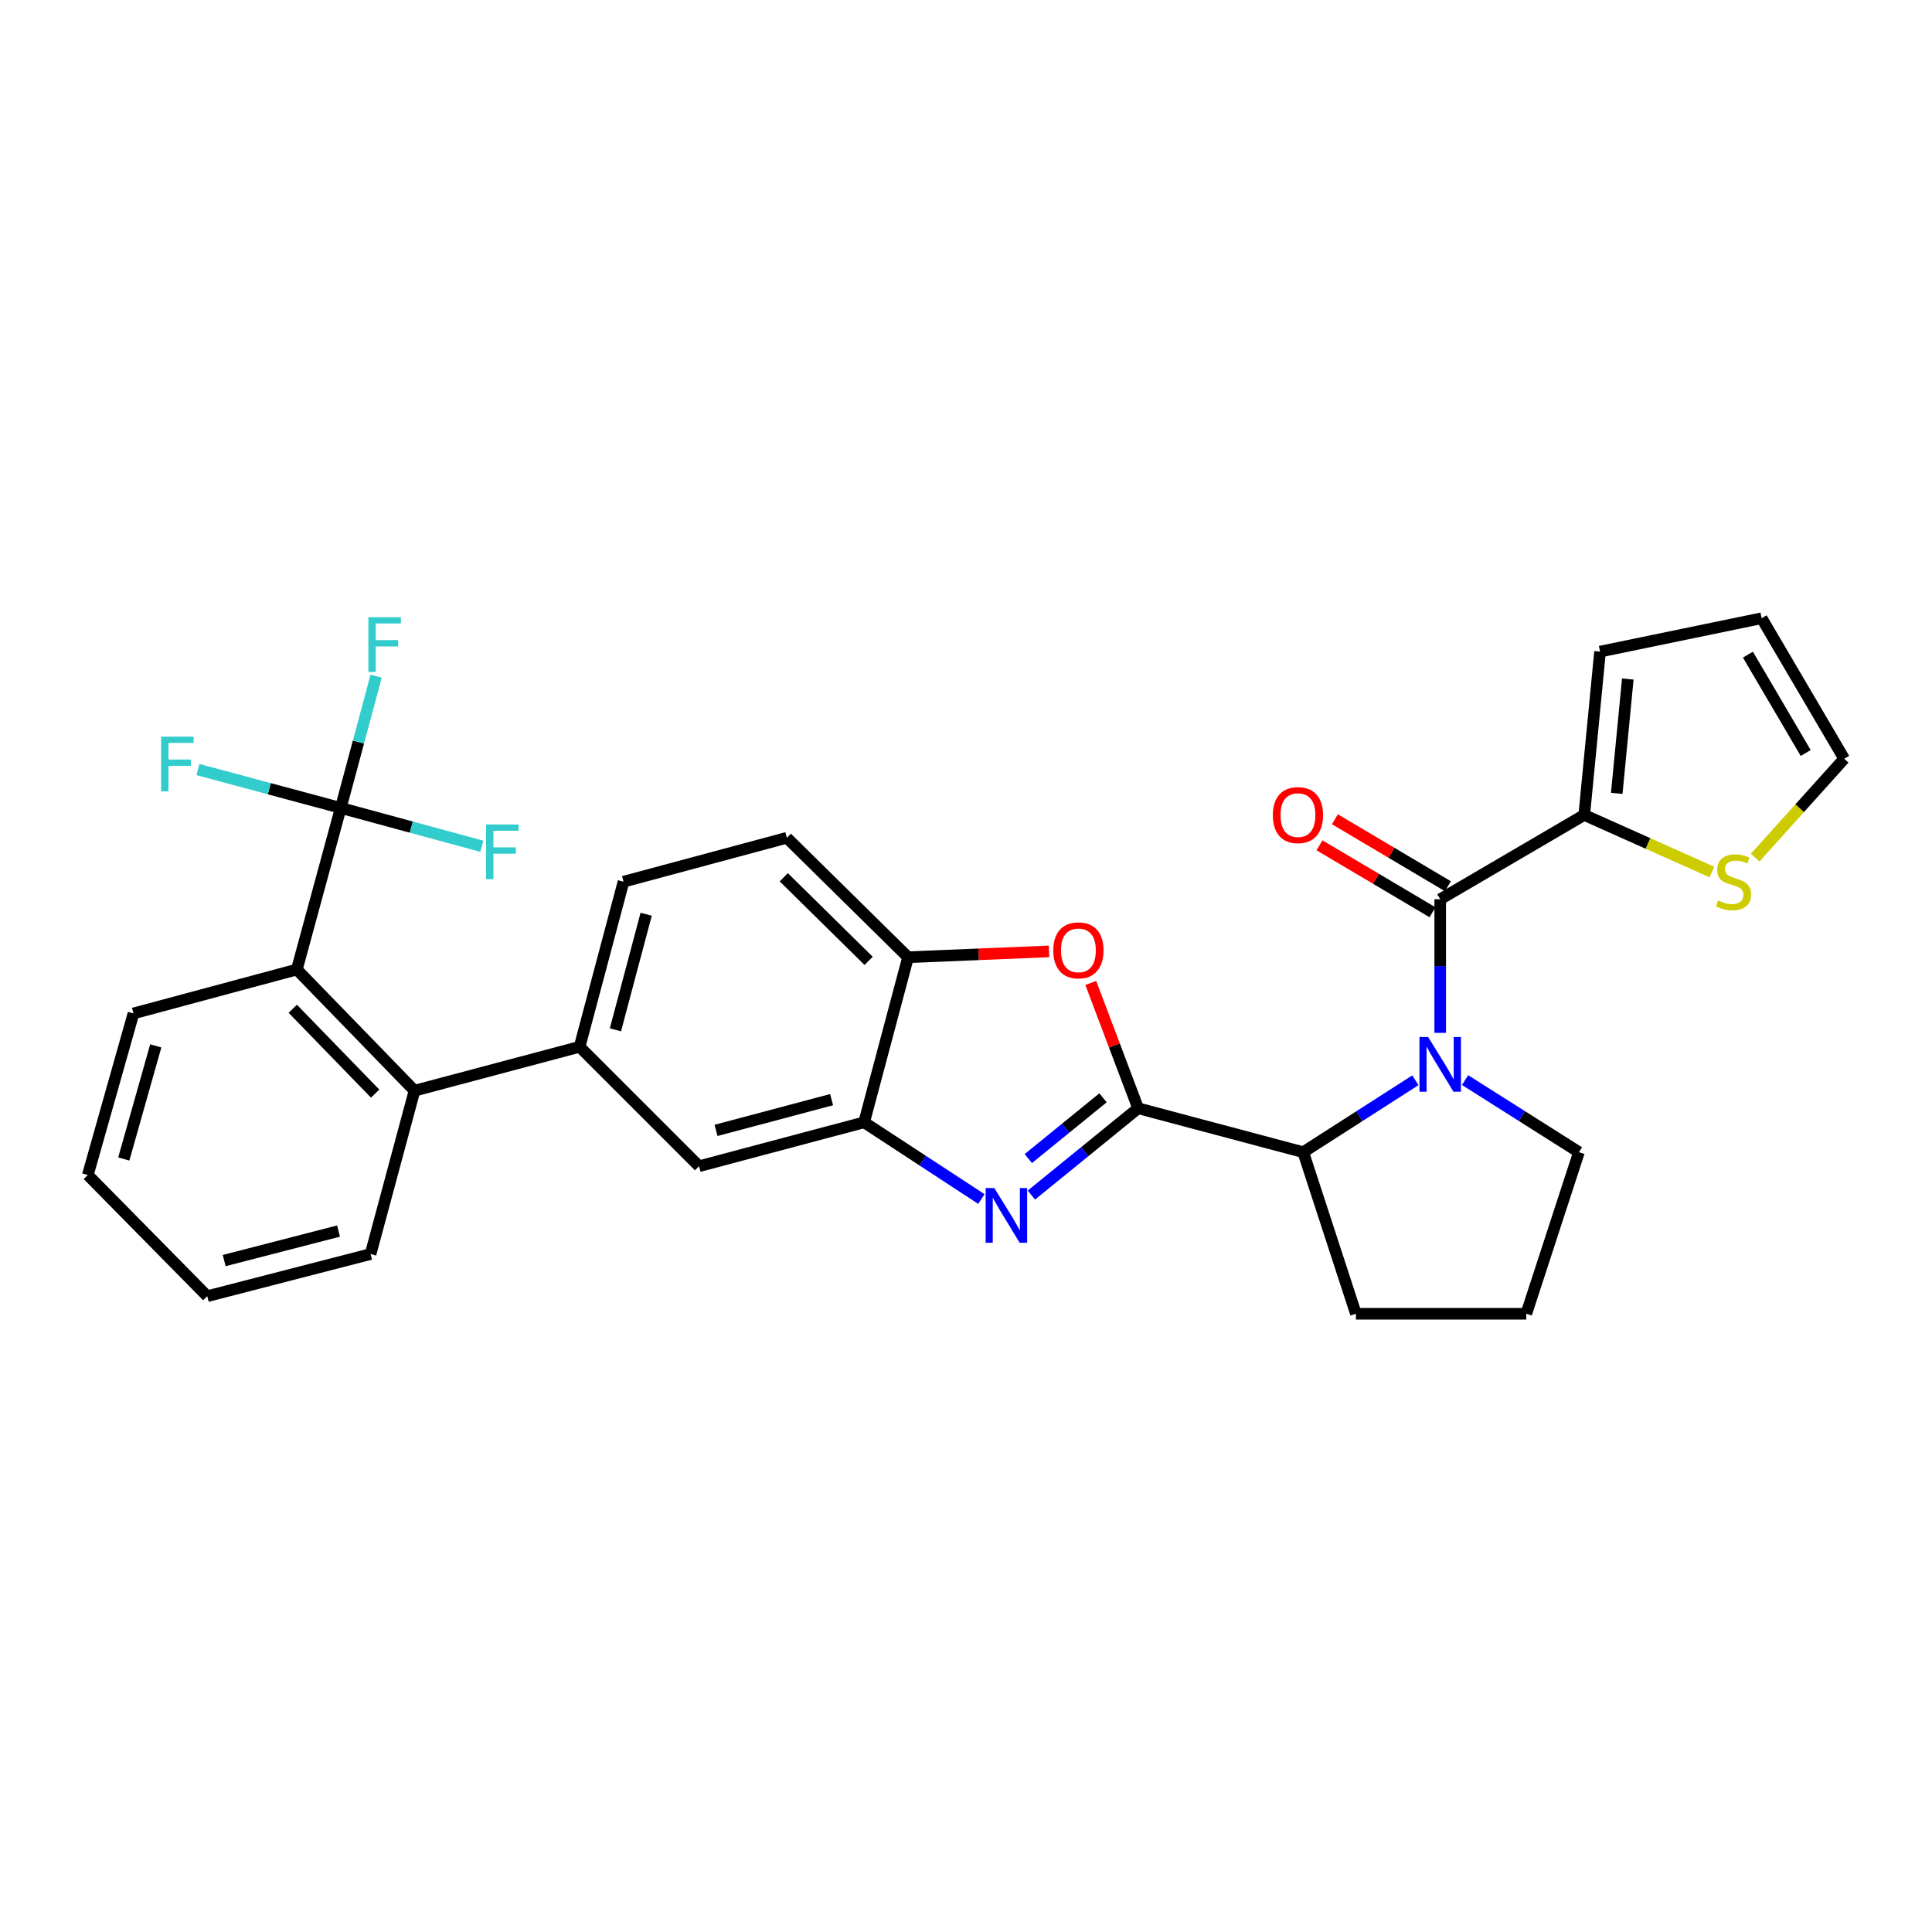 <?xml version='1.0' encoding='iso-8859-1'?>
<svg version='1.1' baseProfile='full'
              xmlns='http://www.w3.org/2000/svg'
                      xmlns:rdkit='http://www.rdkit.org/xml'
                      xmlns:xlink='http://www.w3.org/1999/xlink'
                  xml:space='preserve'
width='1000px' height='1000px' viewBox='0 0 1000 1000'>
<!-- END OF HEADER -->
<rect style='opacity:1.0;fill:#FFFFFF;stroke:none' width='1000' height='1000' x='0' y='0'> </rect>
<path class='bond-0' d='M 820.002,421.82 L 853.037,436.591' style='fill:none;fill-rule:evenodd;stroke:#000000;stroke-width:6px;stroke-linecap:butt;stroke-linejoin:miter;stroke-opacity:1' />
<path class='bond-0' d='M 853.037,436.591 L 886.072,451.362' style='fill:none;fill-rule:evenodd;stroke:#CCCC00;stroke-width:6px;stroke-linecap:butt;stroke-linejoin:miter;stroke-opacity:1' />
<path class='bond-1' d='M 820.002,421.82 L 828.182,337.271' style='fill:none;fill-rule:evenodd;stroke:#000000;stroke-width:6px;stroke-linecap:butt;stroke-linejoin:miter;stroke-opacity:1' />
<path class='bond-1' d='M 836.82,410.646 L 842.546,351.462' style='fill:none;fill-rule:evenodd;stroke:#000000;stroke-width:6px;stroke-linecap:butt;stroke-linejoin:miter;stroke-opacity:1' />
<path class='bond-2' d='M 820.002,421.82 L 745.451,465.453' style='fill:none;fill-rule:evenodd;stroke:#000000;stroke-width:6px;stroke-linecap:butt;stroke-linejoin:miter;stroke-opacity:1' />
<path class='bond-3' d='M 732.606,559.143 L 703.576,577.755' style='fill:none;fill-rule:evenodd;stroke:#0000FF;stroke-width:6px;stroke-linecap:butt;stroke-linejoin:miter;stroke-opacity:1' />
<path class='bond-3' d='M 703.576,577.755 L 674.547,596.367' style='fill:none;fill-rule:evenodd;stroke:#000000;stroke-width:6px;stroke-linecap:butt;stroke-linejoin:miter;stroke-opacity:1' />
<path class='bond-4' d='M 745.451,534.611 L 745.451,500.032' style='fill:none;fill-rule:evenodd;stroke:#0000FF;stroke-width:6px;stroke-linecap:butt;stroke-linejoin:miter;stroke-opacity:1' />
<path class='bond-4' d='M 745.451,500.032 L 745.451,465.453' style='fill:none;fill-rule:evenodd;stroke:#000000;stroke-width:6px;stroke-linecap:butt;stroke-linejoin:miter;stroke-opacity:1' />
<path class='bond-5' d='M 758.316,559.051 L 787.793,577.709' style='fill:none;fill-rule:evenodd;stroke:#0000FF;stroke-width:6px;stroke-linecap:butt;stroke-linejoin:miter;stroke-opacity:1' />
<path class='bond-5' d='M 787.793,577.709 L 817.27,596.367' style='fill:none;fill-rule:evenodd;stroke:#000000;stroke-width:6px;stroke-linecap:butt;stroke-linejoin:miter;stroke-opacity:1' />
<path class='bond-6' d='M 749.444,458.715 L 720.195,441.384' style='fill:none;fill-rule:evenodd;stroke:#000000;stroke-width:6px;stroke-linecap:butt;stroke-linejoin:miter;stroke-opacity:1' />
<path class='bond-6' d='M 720.195,441.384 L 690.946,424.053' style='fill:none;fill-rule:evenodd;stroke:#FF0000;stroke-width:6px;stroke-linecap:butt;stroke-linejoin:miter;stroke-opacity:1' />
<path class='bond-6' d='M 741.459,472.191 L 712.21,454.86' style='fill:none;fill-rule:evenodd;stroke:#000000;stroke-width:6px;stroke-linecap:butt;stroke-linejoin:miter;stroke-opacity:1' />
<path class='bond-6' d='M 712.21,454.86 L 682.962,437.529' style='fill:none;fill-rule:evenodd;stroke:#FF0000;stroke-width:6px;stroke-linecap:butt;stroke-linejoin:miter;stroke-opacity:1' />
<path class='bond-7' d='M 908.489,443.901 L 931.517,418.315' style='fill:none;fill-rule:evenodd;stroke:#CCCC00;stroke-width:6px;stroke-linecap:butt;stroke-linejoin:miter;stroke-opacity:1' />
<path class='bond-7' d='M 931.517,418.315 L 954.545,392.729' style='fill:none;fill-rule:evenodd;stroke:#000000;stroke-width:6px;stroke-linecap:butt;stroke-linejoin:miter;stroke-opacity:1' />
<path class='bond-8' d='M 954.545,392.729 L 911.818,319.997' style='fill:none;fill-rule:evenodd;stroke:#000000;stroke-width:6px;stroke-linecap:butt;stroke-linejoin:miter;stroke-opacity:1' />
<path class='bond-8' d='M 934.631,389.753 L 904.722,338.841' style='fill:none;fill-rule:evenodd;stroke:#000000;stroke-width:6px;stroke-linecap:butt;stroke-linejoin:miter;stroke-opacity:1' />
<path class='bond-9' d='M 322.73,456.368 L 300,541.822' style='fill:none;fill-rule:evenodd;stroke:#000000;stroke-width:6px;stroke-linecap:butt;stroke-linejoin:miter;stroke-opacity:1' />
<path class='bond-9' d='M 334.457,473.212 L 318.547,533.03' style='fill:none;fill-rule:evenodd;stroke:#000000;stroke-width:6px;stroke-linecap:butt;stroke-linejoin:miter;stroke-opacity:1' />
<path class='bond-10' d='M 322.73,456.368 L 407.27,433.638' style='fill:none;fill-rule:evenodd;stroke:#000000;stroke-width:6px;stroke-linecap:butt;stroke-linejoin:miter;stroke-opacity:1' />
<path class='bond-11' d='M 300,541.822 L 361.819,603.633' style='fill:none;fill-rule:evenodd;stroke:#000000;stroke-width:6px;stroke-linecap:butt;stroke-linejoin:miter;stroke-opacity:1' />
<path class='bond-12' d='M 300,541.822 L 214.545,564.543' style='fill:none;fill-rule:evenodd;stroke:#000000;stroke-width:6px;stroke-linecap:butt;stroke-linejoin:miter;stroke-opacity:1' />
<path class='bond-13' d='M 361.819,603.633 L 447.274,580.912' style='fill:none;fill-rule:evenodd;stroke:#000000;stroke-width:6px;stroke-linecap:butt;stroke-linejoin:miter;stroke-opacity:1' />
<path class='bond-13' d='M 370.613,585.087 L 430.431,569.182' style='fill:none;fill-rule:evenodd;stroke:#000000;stroke-width:6px;stroke-linecap:butt;stroke-linejoin:miter;stroke-opacity:1' />
<path class='bond-14' d='M 407.27,433.638 L 470.004,495.458' style='fill:none;fill-rule:evenodd;stroke:#000000;stroke-width:6px;stroke-linecap:butt;stroke-linejoin:miter;stroke-opacity:1' />
<path class='bond-14' d='M 405.686,454.068 L 449.599,497.341' style='fill:none;fill-rule:evenodd;stroke:#000000;stroke-width:6px;stroke-linecap:butt;stroke-linejoin:miter;stroke-opacity:1' />
<path class='bond-15' d='M 542.976,492.447 L 506.49,493.952' style='fill:none;fill-rule:evenodd;stroke:#FF0000;stroke-width:6px;stroke-linecap:butt;stroke-linejoin:miter;stroke-opacity:1' />
<path class='bond-15' d='M 506.49,493.952 L 470.004,495.458' style='fill:none;fill-rule:evenodd;stroke:#000000;stroke-width:6px;stroke-linecap:butt;stroke-linejoin:miter;stroke-opacity:1' />
<path class='bond-16' d='M 564.584,508.767 L 576.838,541.202' style='fill:none;fill-rule:evenodd;stroke:#FF0000;stroke-width:6px;stroke-linecap:butt;stroke-linejoin:miter;stroke-opacity:1' />
<path class='bond-16' d='M 576.838,541.202 L 589.092,573.637' style='fill:none;fill-rule:evenodd;stroke:#000000;stroke-width:6px;stroke-linecap:butt;stroke-linejoin:miter;stroke-opacity:1' />
<path class='bond-17' d='M 470.004,495.458 L 447.274,580.912' style='fill:none;fill-rule:evenodd;stroke:#000000;stroke-width:6px;stroke-linecap:butt;stroke-linejoin:miter;stroke-opacity:1' />
<path class='bond-18' d='M 447.274,580.912 L 477.623,600.767' style='fill:none;fill-rule:evenodd;stroke:#000000;stroke-width:6px;stroke-linecap:butt;stroke-linejoin:miter;stroke-opacity:1' />
<path class='bond-18' d='M 477.623,600.767 L 507.971,620.621' style='fill:none;fill-rule:evenodd;stroke:#0000FF;stroke-width:6px;stroke-linecap:butt;stroke-linejoin:miter;stroke-opacity:1' />
<path class='bond-19' d='M 533.848,618.566 L 561.47,596.101' style='fill:none;fill-rule:evenodd;stroke:#0000FF;stroke-width:6px;stroke-linecap:butt;stroke-linejoin:miter;stroke-opacity:1' />
<path class='bond-19' d='M 561.47,596.101 L 589.092,573.637' style='fill:none;fill-rule:evenodd;stroke:#000000;stroke-width:6px;stroke-linecap:butt;stroke-linejoin:miter;stroke-opacity:1' />
<path class='bond-19' d='M 532.252,599.674 L 551.587,583.949' style='fill:none;fill-rule:evenodd;stroke:#0000FF;stroke-width:6px;stroke-linecap:butt;stroke-linejoin:miter;stroke-opacity:1' />
<path class='bond-19' d='M 551.587,583.949 L 570.922,568.224' style='fill:none;fill-rule:evenodd;stroke:#000000;stroke-width:6px;stroke-linecap:butt;stroke-linejoin:miter;stroke-opacity:1' />
<path class='bond-20' d='M 589.092,573.637 L 674.547,596.367' style='fill:none;fill-rule:evenodd;stroke:#000000;stroke-width:6px;stroke-linecap:butt;stroke-linejoin:miter;stroke-opacity:1' />
<path class='bond-21' d='M 69.089,524.549 L 45.455,608.184' style='fill:none;fill-rule:evenodd;stroke:#000000;stroke-width:6px;stroke-linecap:butt;stroke-linejoin:miter;stroke-opacity:1' />
<path class='bond-21' d='M 80.618,541.354 L 64.073,599.899' style='fill:none;fill-rule:evenodd;stroke:#000000;stroke-width:6px;stroke-linecap:butt;stroke-linejoin:miter;stroke-opacity:1' />
<path class='bond-22' d='M 69.089,524.549 L 153.639,501.819' style='fill:none;fill-rule:evenodd;stroke:#000000;stroke-width:6px;stroke-linecap:butt;stroke-linejoin:miter;stroke-opacity:1' />
<path class='bond-23' d='M 45.455,608.184 L 107.274,670.909' style='fill:none;fill-rule:evenodd;stroke:#000000;stroke-width:6px;stroke-linecap:butt;stroke-linejoin:miter;stroke-opacity:1' />
<path class='bond-24' d='M 701.819,680.003 L 674.547,596.367' style='fill:none;fill-rule:evenodd;stroke:#000000;stroke-width:6px;stroke-linecap:butt;stroke-linejoin:miter;stroke-opacity:1' />
<path class='bond-25' d='M 701.819,680.003 L 789.997,680.003' style='fill:none;fill-rule:evenodd;stroke:#000000;stroke-width:6px;stroke-linecap:butt;stroke-linejoin:miter;stroke-opacity:1' />
<path class='bond-26' d='M 789.997,680.003 L 817.27,596.367' style='fill:none;fill-rule:evenodd;stroke:#000000;stroke-width:6px;stroke-linecap:butt;stroke-linejoin:miter;stroke-opacity:1' />
<path class='bond-27' d='M 107.274,670.909 L 191.815,649.093' style='fill:none;fill-rule:evenodd;stroke:#000000;stroke-width:6px;stroke-linecap:butt;stroke-linejoin:miter;stroke-opacity:1' />
<path class='bond-27' d='M 116.042,652.47 L 175.22,637.199' style='fill:none;fill-rule:evenodd;stroke:#000000;stroke-width:6px;stroke-linecap:butt;stroke-linejoin:miter;stroke-opacity:1' />
<path class='bond-28' d='M 191.815,649.093 L 214.545,564.543' style='fill:none;fill-rule:evenodd;stroke:#000000;stroke-width:6px;stroke-linecap:butt;stroke-linejoin:miter;stroke-opacity:1' />
<path class='bond-29' d='M 214.545,564.543 L 153.639,501.819' style='fill:none;fill-rule:evenodd;stroke:#000000;stroke-width:6px;stroke-linecap:butt;stroke-linejoin:miter;stroke-opacity:1' />
<path class='bond-29' d='M 194.171,566.047 L 151.537,522.139' style='fill:none;fill-rule:evenodd;stroke:#000000;stroke-width:6px;stroke-linecap:butt;stroke-linejoin:miter;stroke-opacity:1' />
<path class='bond-30' d='M 153.639,501.819 L 176.369,418.183' style='fill:none;fill-rule:evenodd;stroke:#000000;stroke-width:6px;stroke-linecap:butt;stroke-linejoin:miter;stroke-opacity:1' />
<path class='bond-31' d='M 176.369,418.183 L 185.533,384.082' style='fill:none;fill-rule:evenodd;stroke:#000000;stroke-width:6px;stroke-linecap:butt;stroke-linejoin:miter;stroke-opacity:1' />
<path class='bond-31' d='M 185.533,384.082 L 194.697,349.982' style='fill:none;fill-rule:evenodd;stroke:#33CCCC;stroke-width:6px;stroke-linecap:butt;stroke-linejoin:miter;stroke-opacity:1' />
<path class='bond-32' d='M 176.369,418.183 L 212.893,428.109' style='fill:none;fill-rule:evenodd;stroke:#000000;stroke-width:6px;stroke-linecap:butt;stroke-linejoin:miter;stroke-opacity:1' />
<path class='bond-32' d='M 212.893,428.109 L 249.418,438.036' style='fill:none;fill-rule:evenodd;stroke:#33CCCC;stroke-width:6px;stroke-linecap:butt;stroke-linejoin:miter;stroke-opacity:1' />
<path class='bond-33' d='M 176.369,418.183 L 139.399,408.244' style='fill:none;fill-rule:evenodd;stroke:#000000;stroke-width:6px;stroke-linecap:butt;stroke-linejoin:miter;stroke-opacity:1' />
<path class='bond-33' d='M 139.399,408.244 L 102.428,398.305' style='fill:none;fill-rule:evenodd;stroke:#33CCCC;stroke-width:6px;stroke-linecap:butt;stroke-linejoin:miter;stroke-opacity:1' />
<path class='bond-34' d='M 911.818,319.997 L 828.182,337.271' style='fill:none;fill-rule:evenodd;stroke:#000000;stroke-width:6px;stroke-linecap:butt;stroke-linejoin:miter;stroke-opacity:1' />
<path  class='atom-1' d='M 739.191 536.747
L 748.471 551.747
Q 749.391 553.227, 750.871 555.907
Q 752.351 558.587, 752.431 558.747
L 752.431 536.747
L 756.191 536.747
L 756.191 565.067
L 752.311 565.067
L 742.351 548.667
Q 741.191 546.747, 739.951 544.547
Q 738.751 542.347, 738.391 541.667
L 738.391 565.067
L 734.711 565.067
L 734.711 536.747
L 739.191 536.747
' fill='#0000FF'/>
<path  class='atom-3' d='M 658.814 421.9
Q 658.814 415.1, 662.174 411.3
Q 665.534 407.5, 671.814 407.5
Q 678.094 407.5, 681.454 411.3
Q 684.814 415.1, 684.814 421.9
Q 684.814 428.78, 681.414 432.7
Q 678.014 436.58, 671.814 436.58
Q 665.574 436.58, 662.174 432.7
Q 658.814 428.82, 658.814 421.9
M 671.814 433.38
Q 676.134 433.38, 678.454 430.5
Q 680.814 427.58, 680.814 421.9
Q 680.814 416.34, 678.454 413.54
Q 676.134 410.7, 671.814 410.7
Q 667.494 410.7, 665.134 413.5
Q 662.814 416.3, 662.814 421.9
Q 662.814 427.62, 665.134 430.5
Q 667.494 433.38, 671.814 433.38
' fill='#FF0000'/>
<path  class='atom-4' d='M 889.268 466.088
Q 889.588 466.208, 890.908 466.768
Q 892.228 467.328, 893.668 467.688
Q 895.148 468.008, 896.588 468.008
Q 899.268 468.008, 900.828 466.728
Q 902.388 465.408, 902.388 463.128
Q 902.388 461.568, 901.588 460.608
Q 900.828 459.648, 899.628 459.128
Q 898.428 458.608, 896.428 458.008
Q 893.908 457.248, 892.388 456.528
Q 890.908 455.808, 889.828 454.288
Q 888.788 452.768, 888.788 450.208
Q 888.788 446.648, 891.188 444.448
Q 893.628 442.248, 898.428 442.248
Q 901.708 442.248, 905.428 443.808
L 904.508 446.888
Q 901.108 445.488, 898.548 445.488
Q 895.788 445.488, 894.268 446.648
Q 892.748 447.768, 892.788 449.728
Q 892.788 451.248, 893.548 452.168
Q 894.348 453.088, 895.468 453.608
Q 896.628 454.128, 898.548 454.728
Q 901.108 455.528, 902.628 456.328
Q 904.148 457.128, 905.228 458.768
Q 906.348 460.368, 906.348 463.128
Q 906.348 467.048, 903.708 469.168
Q 901.108 471.248, 896.748 471.248
Q 894.228 471.248, 892.308 470.688
Q 890.428 470.168, 888.188 469.248
L 889.268 466.088
' fill='#CCCC00'/>
<path  class='atom-10' d='M 545.182 491.9
Q 545.182 485.1, 548.542 481.3
Q 551.902 477.5, 558.182 477.5
Q 564.462 477.5, 567.822 481.3
Q 571.182 485.1, 571.182 491.9
Q 571.182 498.78, 567.782 502.7
Q 564.382 506.58, 558.182 506.58
Q 551.942 506.58, 548.542 502.7
Q 545.182 498.82, 545.182 491.9
M 558.182 503.38
Q 562.502 503.38, 564.822 500.5
Q 567.182 497.58, 567.182 491.9
Q 567.182 486.34, 564.822 483.54
Q 562.502 480.7, 558.182 480.7
Q 553.862 480.7, 551.502 483.5
Q 549.182 486.3, 549.182 491.9
Q 549.182 497.62, 551.502 500.5
Q 553.862 503.38, 558.182 503.38
' fill='#FF0000'/>
<path  class='atom-13' d='M 514.651 614.927
L 523.931 629.927
Q 524.851 631.407, 526.331 634.087
Q 527.811 636.767, 527.891 636.927
L 527.891 614.927
L 531.651 614.927
L 531.651 643.247
L 527.771 643.247
L 517.811 626.847
Q 516.651 624.927, 515.411 622.727
Q 514.211 620.527, 513.851 619.847
L 513.851 643.247
L 510.171 643.247
L 510.171 614.927
L 514.651 614.927
' fill='#0000FF'/>
<path  class='atom-26' d='M 190.67 319.473
L 207.51 319.473
L 207.51 322.713
L 194.47 322.713
L 194.47 331.313
L 206.07 331.313
L 206.07 334.593
L 194.47 334.593
L 194.47 347.793
L 190.67 347.793
L 190.67 319.473
' fill='#33CCCC'/>
<path  class='atom-27' d='M 251.585 426.753
L 268.425 426.753
L 268.425 429.993
L 255.385 429.993
L 255.385 438.593
L 266.985 438.593
L 266.985 441.873
L 255.385 441.873
L 255.385 455.073
L 251.585 455.073
L 251.585 426.753
' fill='#33CCCC'/>
<path  class='atom-28' d='M 83.399 381.293
L 100.239 381.293
L 100.239 384.533
L 87.199 384.533
L 87.199 393.133
L 98.799 393.133
L 98.799 396.413
L 87.199 396.413
L 87.199 409.613
L 83.399 409.613
L 83.399 381.293
' fill='#33CCCC'/>
</svg>
